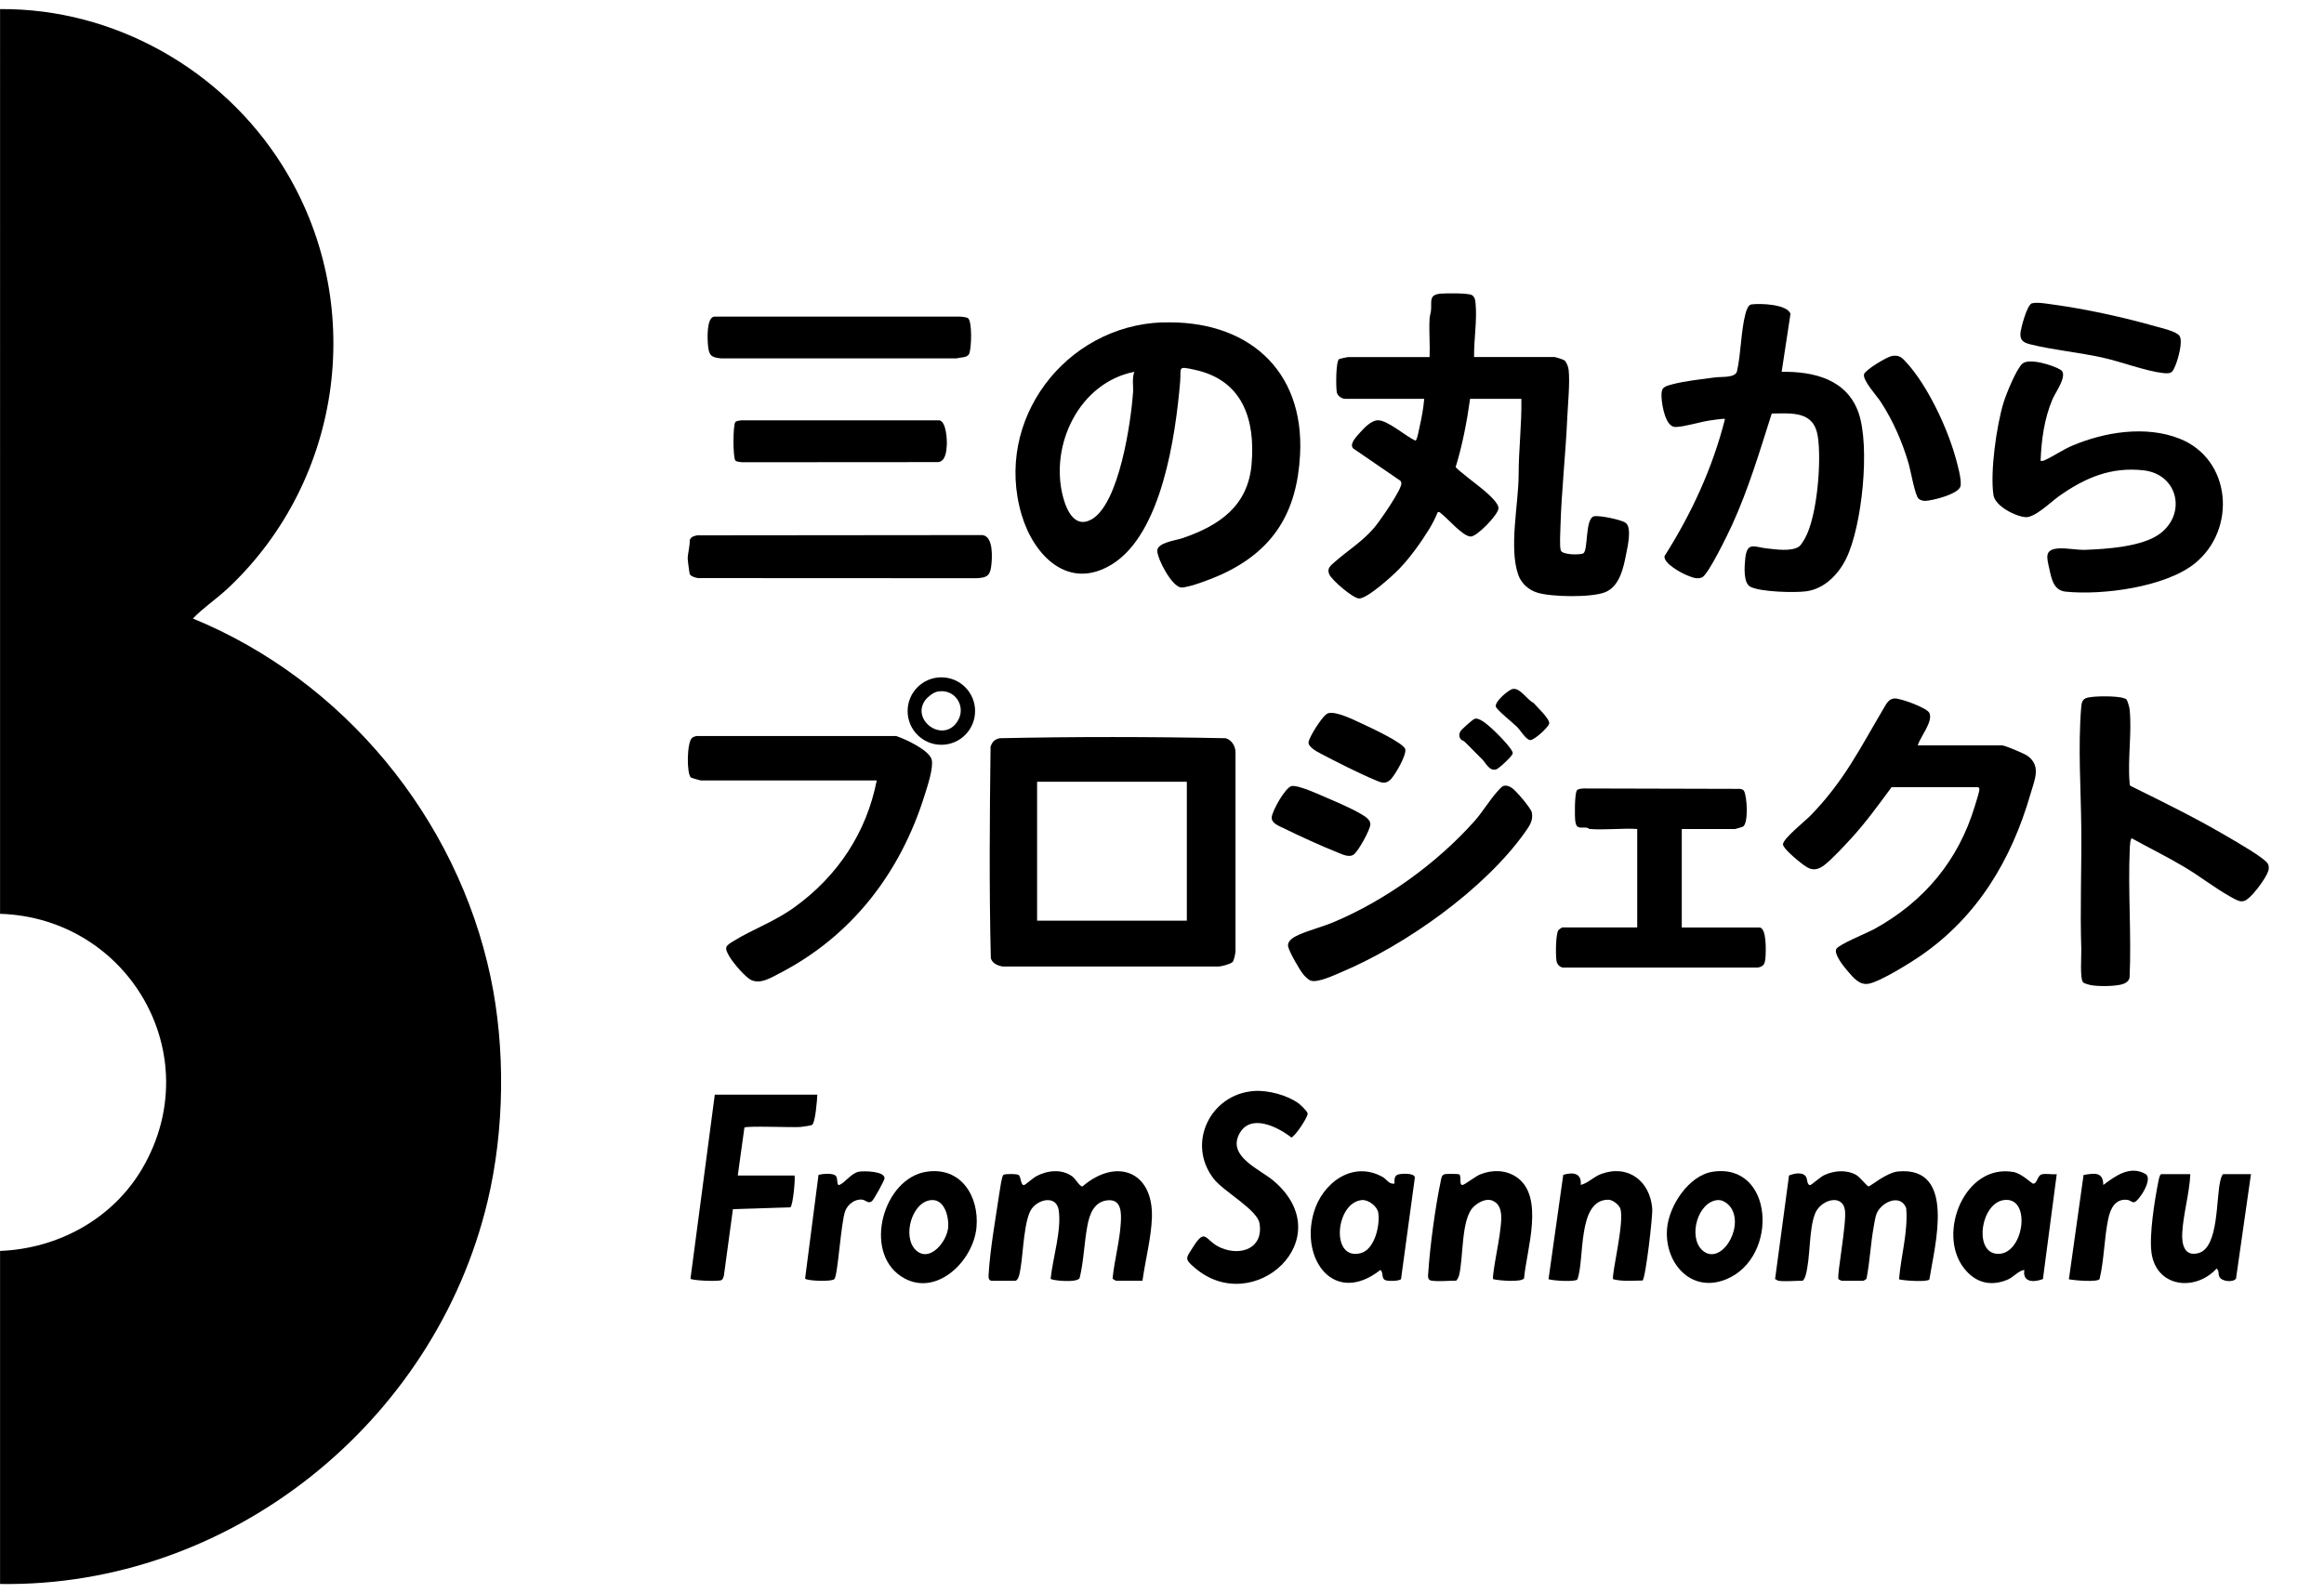 <?xml version="1.0" encoding="UTF-8"?>
<svg id="_レイヤー_2" data-name="レイヤー 2" xmlns="http://www.w3.org/2000/svg" viewBox="0 0 350 240">
  <defs>
    <style>
      .cls-1 {
        fill: none;
      }
    </style>
  </defs>
  <g id="_レイヤー_1-2" data-name="レイヤー 1">
    <g>
      <g>
        <path d="M284.92,53.62c1.17-.19,1.56.28,2.28,1.08,3.07,3.4,5.96,9.52,7.22,13.91.3,1.04,1.1,3.79.82,4.68-.37,1.16-4.2,2.13-5.33,2.16-.32,0-.75-.12-.98-.34-.54-.54-1.17-4.18-1.47-5.23-.96-3.3-2.36-6.5-4.23-9.37-.57-.87-2.75-3.25-2.5-4.14.19-.66,3.44-2.62,4.19-2.74Z"/>
        <path d="M222.01,53.78h12.09c.15,0,1.36.38,1.52.51.32.27.57.99.62,1.41.22,1.92-.12,5.24-.21,7.32-.24,5.4-.86,10.85-1.02,16.25-.02.82-.15,2.98.04,3.62.22.75,3.06.71,3.42.45.72-.51.25-5.16,1.55-5.56.7-.21,4.16.5,4.8.97.99.72.29,3.62.08,4.72-.4,2.07-.99,4.89-3.19,5.75-2.06.81-8.07.72-10.2.05-1.28-.4-2.38-1.37-2.84-2.64-1.46-4.06.03-10.77.04-15.07,0-3.82.48-7.64.41-11.48h-7.72c-.49,3.46-1.14,6.92-2.17,10.26.03.28,3.84,3.13,4.41,3.65.61.56,2.12,1.83,2.03,2.63-.11.99-3.22,4.19-4.16,4.2-1.18.01-3.4-2.65-4.47-3.47-.18-.14-.21-.28-.51-.2-.33.81-.81,1.76-1.26,2.5-1.26,2.05-2.87,4.3-4.53,6.03-.95,1-4.86,4.55-6.08,4.47-.94-.06-4.12-2.78-4.48-3.66s.2-1.28.81-1.82c2.05-1.81,4.1-3,5.98-5.19.79-.92,4.17-5.77,4.08-6.7-.02-.17-.07-.31-.22-.41l-7.05-4.83c-.61-.67.56-1.84,1.05-2.39.63-.71,1.67-1.8,2.65-1.84,1.48-.06,4.24,2.44,5.69,3.06.25-.01.56-1.79.65-2.19.3-1.34.56-2.73.67-4.1h-11.88c-.51,0-1.16-.41-1.28-.96-.15-.7-.17-4.7.35-5.04.06-.04,1.26-.29,1.33-.29h12.29c.08-1.92-.11-3.88,0-5.8.02-.44.17-.8.21-1.21.14-1.38-.4-2.4,1.51-2.55.84-.06,4.12-.11,4.66.23.39.25.49.65.53,1.09.28,2.65-.25,5.58-.21,8.23Z"/>
        <path d="M306.04,45.69c.76-.22,2.33.08,3.18.19,4.84.65,10.71,1.94,15.41,3.28.87.25,3.17.75,3.62,1.45.52.81-.21,3.4-.58,4.32-.48,1.19-.6,1.41-1.95,1.26-2.51-.28-6.34-1.72-9.05-2.32-3.52-.78-7.41-1.14-10.82-1.98-.96-.24-1.64-.51-1.57-1.65.06-.81.99-4.34,1.75-4.56Z"/>
        <path d="M268.32,56.01c4.84-.08,9.84,1.13,11.59,6.19,1.75,5.08.53,17.03-1.86,21.92-1.17,2.39-3.26,4.57-6.02,4.95-1.78.24-6.8.1-8.38-.66-1.14-.54-.93-3.1-.81-4.27.27-2.61,1.38-1.74,3.17-1.54,1.36.15,3.81.54,4.95-.29.3-.22.65-.84.85-1.18,1.87-3.29,2.54-11.7,1.95-15.43-.61-3.82-3.85-3.43-6.93-3.41-1.81,5.67-3.5,11.38-5.98,16.8-.59,1.29-3.57,7.46-4.51,7.88-.73.33-1.5,0-2.17-.27-.93-.35-3.65-1.82-3.49-2.93,4.07-6.41,7.24-13.27,9.11-20.66-.1-.1-1.98.18-2.31.23-1.52.23-3.71.94-5.13.98-1.52.04-2.03-3.18-2.11-4.35-.09-1.52.18-1.7,1.58-2.07,1.89-.51,4.48-.78,6.46-1.05.96-.13,3.09.11,3.32-.94.61-2.7.58-6.05,1.28-8.68.12-.45.39-1.3.86-1.37,1.29-.19,5.43-.05,5.91,1.42l-1.33,8.74Z"/>
        <path d="M175.04,48.56c-14.62.54-25.41,14.74-21.18,28.99,1.82,6.14,7.03,11.48,13.57,7.48,7.55-4.62,9.6-19.38,10.3-27.48.19-2.24-.5-2.44,2.24-1.84,7.19,1.57,9.11,7.5,8.52,14.23-.55,6.34-4.91,9.24-10.41,11.13-.98.33-3.77.66-3.79,1.87-.02,1.21,2.18,5.42,3.58,5.55,1.07.1,4.93-1.42,6.08-1.95,7.9-3.63,11.38-9.43,11.84-18.01.7-12.95-8.1-20.42-20.76-19.95ZM170.63,59.17c-.3,4.45-2.08,16.59-6.16,19.02-2.5,1.49-3.79-1.16-4.35-3.25-2.12-7.88,2.43-17.31,10.71-18.93-.37,1.03-.12,2.1-.19,3.16Z"/>
        <path d="M307.32,69.42c.29.05.5-.04.75-.16,1.29-.6,2.61-1.53,3.98-2.11,4.9-2.09,11.11-3.08,16.18-1.08,7.87,3.1,8.63,13.68,2.34,18.78-4.42,3.59-13.97,4.85-19.5,4.27-1.79-.19-2.1-1.9-2.44-3.45-.37-1.7-.8-2.92,1.42-3.06,1.28-.08,2.67.26,4.07.21,3.17-.12,8.41-.46,11.06-2.35,4.16-2.96,2.9-9.02-2.34-9.62-4.93-.56-8.84,1.13-12.74,3.88-1.22.86-3.64,3.28-5.06,3.17-1.49-.11-4.56-1.65-4.82-3.32-.52-3.48.46-10.47,1.51-13.9.39-1.29,1.92-5.07,2.84-5.89,1.03-.92,4.7.24,5.78.93,1.15.74-.8,3.38-1.24,4.42-1.24,2.94-1.67,6.1-1.79,9.28Z"/>
        <g>
          <path d="M104.96,80.64l43-.04c1.68.21,1.48,3.46,1.31,4.75-.19,1.46-.76,1.65-2.11,1.75l-42.04-.02c-.37-.05-1.07-.26-1.24-.59-.05-.11-.31-2.08-.31-2.34,0-.75.34-1.91.3-2.75.15-.52.59-.65,1.08-.75Z"/>
          <path d="M145.79,47.93c.65.55.51,4.43.2,5.29-.26.72-1.24.56-1.88.76h-35.55c-1.46-.14-1.79-.46-1.93-1.93-.09-.95-.25-4.17.92-4.36h36.97c.28,0,1.1.1,1.27.24Z"/>
          <path d="M110.75,69.37c-.38-.46-.38-5.33,0-5.8.13-.16.63-.23.86-.25h29.86c1.03.18,1.17,2.87,1.12,3.76-.06.94-.2,2.44-1.33,2.53l-29.45.02c-.28-.02-.9-.06-1.06-.26Z"/>
        </g>
      </g>
      <path d="M0,1.37c17.22-.14,33.48,9.11,42.54,23.58,12.79,20.42,9.27,47.23-8.21,63.66-1.69,1.59-3.67,2.89-5.28,4.56,22.66,9.3,39.76,30,44.83,53.99,2.27,10.75,2.1,23.07-.44,33.76-7.95,33.41-38.84,58.22-73.43,57.68v-50.17c8.8-.34,17.06-4.88,21.49-12.54,9.86-17.06-2.17-37.63-21.49-38.24V1.37Z"/>
      <g>
        <path d="M185.6,144.93c-.28.29-1.61.65-2.08.66h-32.51c-.73-.12-1.59-.47-1.79-1.26-.26-10.59-.17-21.26-.04-31.86.28-.76.58-1.07,1.37-1.27,11.31-.24,22.73-.23,34.05,0,.94.29,1.48,1.22,1.47,2.19v29.88c-.02.4-.22,1.42-.46,1.67ZM178.74,117.76h-22.55v20.92h22.55v-20.92Z"/>
        <path d="M288.84,112.28h12.69c.41,0,3.31,1.23,3.75,1.53,2.19,1.52,1.14,3.63.52,5.78-2.86,9.89-7.93,18.42-16.49,24.34-1.61,1.11-6.19,3.97-7.93,4.26-1.36.22-2.26-.92-3.1-1.89-.56-.65-2.13-2.56-1.73-3.35.34-.67,4.69-2.44,5.73-3.01,7.5-4.13,12.69-10.34,15.15-18.57.2-.67.56-1.75.67-2.38.04-.22-.13-.42-.22-.42h-13c-1.95,2.64-3.87,5.31-6.09,7.72-1.04,1.13-2.81,3.05-3.96,3.96-1.75,1.39-2.69.47-4.17-.72-.49-.39-2.12-1.8-2.14-2.33-.03-.85,3.4-3.57,4.17-4.37,5.09-5.25,7.42-10.1,11.03-16.19.38-.65.74-1.37,1.59-1.43s4.86,1.4,5.25,2.17c.63,1.27-1.37,3.62-1.73,4.87Z"/>
        <path d="M132.03,117.56h-26.51c-.08,0-1.42-.39-1.48-.45-.66-.67-.59-5.29.17-5.94.2-.17.46-.26.72-.3h30.04c1.36.45,5.03,2.15,5.35,3.58.28,1.25-.66,4.03-1.07,5.34-3.65,11.68-10.95,21.21-21.9,26.85-1.23.63-2.73,1.6-4.14,1.02-.93-.38-2.82-2.66-3.35-3.56-.83-1.43-.64-1.59.72-2.41,3.01-1.83,6.1-2.87,9.14-5.08,6.44-4.67,10.78-11.19,12.32-19.06Z"/>
        <path d="M320.27,105.42c.18.19.43,1.16.46,1.47.35,3.46-.31,7.49-.01,10.98.01.17,0,.35.11.5,5,2.46,10,4.92,14.8,7.75,1.12.66,5.48,3.14,5.93,4.02.12.24.13.44.12.7-.04.9-1.68,3.05-2.34,3.77-1.48,1.61-1.85,1.37-3.62.36-2.26-1.29-4.49-3.03-6.78-4.39-2.57-1.53-5.27-2.85-7.88-4.3-.24,0-.3,1.26-.31,1.51-.29,6.42.27,13.03-.03,19.47-.13.65-.77.94-1.37,1.07-1.2.25-3.33.28-4.54.05-.21-.04-.88-.25-1.03-.35-.59-.39-.3-4.09-.33-5-.2-5.99.05-12.03,0-18.08-.05-6.06-.52-12.41-.01-18.48.1-1.23.53-1.37,1.75-1.5.98-.11,4.51-.19,5.11.43Z"/>
        <path d="M239.38,124.87c-.07,0-.23-.17-.42-.19-.87-.11-1.53.3-1.71-.93-.12-.8-.1-3.97.19-4.62.14-.32.78-.34,1.11-.36l23.53.06c.2.06.45.09.56.29.49.86.69,4.76-.1,5.37-.09.07-1.17.39-1.24.39h-8.02v14.83h11.68c1.15,0,.99,3.75.92,4.57-.08.9-.24,1.31-1.17,1.47h-29.36c-.55-.13-.86-.51-.95-1.08-.12-.8-.12-3.98.3-4.55.08-.11.53-.42.6-.42h11.27v-14.83c-2.34-.14-4.89.19-7.21,0Z"/>
        <path d="M226.41,118.4c.49-.15.87.03,1.27.28.6.38,2.88,3.04,3.01,3.69.27,1.25-.41,2.14-1.09,3.09-6.09,8.54-17.95,16.92-27.57,20.97-1.08.46-3.58,1.64-4.62,1.29-.37-.12-.85-.62-1.11-.92-.55-.63-2.15-3.46-2.3-4.21-.18-.89.88-1.46,1.6-1.78,1.63-.72,3.53-1.19,5.21-1.89,7.85-3.29,15.52-8.84,21.19-15.16,1.25-1.4,2.25-3.11,3.45-4.47.2-.23.7-.81.95-.89Z"/>
        <path d="M194.53,118.41c.94-.2,4.22,1.3,5.27,1.76,1.63.7,4.02,1.71,5.49,2.64.48.3,1.09.74,1.09,1.35,0,.81-1.86,4.15-2.54,4.59s-1.65-.04-2.35-.32c-2.48-.98-5.85-2.53-8.27-3.72-.65-.32-1.7-.69-1.7-1.55s2.02-4.54,3-4.75Z"/>
        <path d="M209.35,117.49c-.78.73-1.48.33-2.37-.04-2.29-.95-5.82-2.74-8.06-3.92-.56-.29-1.93-1.02-1.85-1.73.09-.78,2.16-4.13,2.94-4.36,1.22-.37,4,1.06,5.22,1.62,1.12.51,6.12,2.84,6.4,3.77.26.87-1.59,4.03-2.27,4.67Z"/>
        <path d="M146.85,107.11c0,2.8-2.27,5.08-5.08,5.08s-5.08-2.27-5.08-5.08,2.27-5.08,5.08-5.08,5.08,2.27,5.08,5.08ZM141.11,104.2c-.57.12-1.43.81-1.77,1.27-2.15,2.96,2.54,6.47,4.76,3.34,1.6-2.24-.24-5.21-2.99-4.62Z"/>
        <path d="M227.84,103.78c1.08-.21,2.17,1.66,3.11,2.1.5.6,2.57,2.48,2.35,3.16-.19.59-2.28,2.5-2.86,2.44-.63-.06-1.48-1.49-1.93-1.95-.59-.59-3.08-2.57-3.23-3.08-.22-.75,1.91-2.55,2.56-2.68Z"/>
        <path d="M220.04,111.41c-.33-.37-.34-.87-.07-1.28.21-.32,1.7-1.64,2.05-1.82.7-.36,2.07.92,2.64,1.42s3.31,3.2,3.16,3.78c-.11.44-2.09,2.27-2.49,2.39-1.01.3-1.55-.95-2.09-1.5-.87-.89-1.76-1.76-2.64-2.65-.16-.16-.44-.23-.55-.35Z"/>
      </g>
      <g>
        <path d="M188.86,164.34c2.09-.15,5.02.62,6.73,1.88.32.24,1.27,1.15,1.34,1.49.11.52-1.98,3.59-2.45,3.63-2.06-1.6-6.2-3.71-7.86-.5-1.76,3.4,3.16,5.3,5.21,7.05,10.16,8.69-3.02,20.66-11.88,13.1-1.64-1.4-1.34-1.45-.28-3.13,1.95-3.1,1.78-.95,4.15.08,3.06,1.33,6.47.1,5.87-3.64-.33-2.09-5.38-4.79-6.89-6.72-4.14-5.3-.57-12.75,6.05-13.24Z"/>
        <path d="M267.81,192.92c-.11-.02-.31-.21-.48-.23l2.1-15.62c.76-.32,2.15-.61,2.6.26.16.3.11,1.29.65,1.17.12-.03,1.52-1.23,2-1.46,1.49-.71,3.34-.88,4.82-.08.65.35,1.66,1.75,1.92,1.75s2.72-2.1,4.46-2.25c8.8-.79,5.47,11.24,4.69,16.27-.29.42-3.84.19-4.57-.02.29-3.54,1.38-7.18,1.08-10.72-.87-2.25-3.72-.91-4.44.78-.22.51-.34,1.41-.45,1.99-.47,2.55-.58,5.25-1.08,7.81-.03.15-.44.36-.51.36h-3.25s-.46-.21-.47-.24c-.29-.48,1.27-8.52.97-10.42-.4-2.54-3.7-1.51-4.5.55-.97,2.48-.66,6.68-1.43,9.34-.06.2-.3.76-.46.76-1.04,0-2.73.16-3.66,0Z"/>
        <path d="M172.04,192.92h-3.96s-.49-.21-.52-.34c.26-2.7,1.07-5.61,1.23-8.3.1-1.56.14-3.71-2.03-3.47-1.97.22-2.66,2.05-2.98,3.74-.5,2.59-.55,5.37-1.18,7.96-.32.78-4.37.38-4.37.1.31-3.04,1.68-7.37,1.21-10.34-.35-2.2-2.95-1.7-4.05-.21-1.17,1.59-1.29,6.68-1.68,8.88-.09.52-.24,1.99-.86,1.99h-3.45c-.61,0-.53-.67-.5-1.11.22-3.71,1.09-8.6,1.65-12.37.07-.44.33-2.31.57-2.48s1.97-.16,2.25,0c.46.27.29,1.67.91,1.53.11-.02,1.35-1.08,1.75-1.3,1.65-.9,3.83-1.17,5.45,0,.53.38,1.09,1.52,1.54,1.52,5.11-4.39,10.72-2.3,10.46,4.76-.11,3-1.01,6.44-1.42,9.45Z"/>
        <path d="M119.64,177.07c.19.18-.21,4.51-.6,4.79l-8.66.28-1.36,10.02c-.06.22-.15.55-.35.66-.42.25-4.63.08-4.68-.22l3.66-27.71h15.44c-.03.78-.29,4.27-.81,4.57-.18.1-1.41.27-1.73.3-1.25.1-8.03-.2-8.44.09l-1,7.22h8.53Z"/>
        <path d="M215.61,192.92c-.69-.12-.54-.74-.5-1.32.23-3.74,1.07-9.92,1.85-13.59.11-.5.1-1.04.68-1.15.25-.05,2-.04,2.11.03.41.26-.08,1.71.54,1.6.36-.07,1.92-1.3,2.67-1.6,1.78-.71,3.8-.68,5.42.41,4.31,2.91,1.51,11.01,1.15,15.25-.34.64-3.89.35-4.66.13-.22-.25.88-5.75.97-6.61.18-1.65.83-4.4-1.04-5.2-.97-.42-2.15.23-2.86.9-1.94,1.85-1.51,7.7-2.21,10.38-.05.19-.32.76-.46.76-1.04,0-2.72.16-3.66,0Z"/>
        <path d="M247.37,192.89c-1.47.01-2.99.17-4.42-.19-.35-.41,1.8-8.82,1.05-10.7-.23-.57-1.14-1.27-1.77-1.28-4.74-.03-3.54,9.02-4.67,12-.29.41-3.66.21-4.35-.03l2.22-15.72c1.4-.42,2.8-.32,2.63,1.52,1.11-.27,1.95-1.24,3.11-1.66,4.04-1.47,7.33,1.09,7.66,5.21.09,1.14-1,10.55-1.46,10.85Z"/>
        <path d="M329.87,176.87c-.14,2.89-1.06,5.99-1.22,8.84-.09,1.72.31,3.62,2.44,3.05,3.09-.82,2.63-8.22,3.3-10.92.05-.2.24-.97.45-.97h4.16l-2.25,15.73c-.43.61-2.17.47-2.52-.3-.18-.4,0-.91-.41-1.21-3.21,3.51-9.09,2.84-9.8-2.39-.36-2.69.47-7.88,1.02-10.65.05-.24.21-1.18.45-1.18h4.37Z"/>
        <path d="M316.21,192.67c-.37.51-3.85.19-4.63.04l2.21-15.72c1.62-.27,2.95-.52,2.97,1.51,1.79-1.34,3.99-2.99,6.34-1.67,1.27.71-1.06,4.22-1.71,4.27-.32.03-.64-.32-1-.36-1.82-.22-2.55,1.31-2.87,2.8-.64,2.99-.61,6.15-1.32,9.14Z"/>
        <path d="M125.68,192.66c-.47.47-4.33.27-4.43-.07l2.02-15.61c.65-.18,2.28-.33,2.65.2.29.42.04,1.49.52,1.3.81-.32,1.75-1.75,2.89-1.98.7-.14,3.99-.11,3.88,1.03-.03.3-1.61,3.2-1.89,3.4-.59.45-.88-.14-1.45-.22-1.09-.15-2.18.69-2.57,1.68-.65,1.68-1.12,9.75-1.63,10.25Z"/>
        <path d="M307.46,176.91c-.65.2-.64,1.4-1.26,1.39-.2,0-1.71-1.52-2.94-1.75-7.33-1.34-11.56,9.16-7.52,14.43,1.67,2.18,3.9,2.85,6.49,1.83,1.06-.42,1.64-1.35,2.64-1.52-.3,1.9,1.42,1.9,2.8,1.38l2.08-15.8c-.69.09-1.66-.15-2.3.04ZM300.53,188.84c-3.24-.51-2.18-7.6,1.26-8.07,4.34-.6,2.97,8.74-1.26,8.07Z"/>
        <path d="M139.49,176.51c-6.42,1.01-9.52,11.88-3.83,15.72,5.09,3.44,10.92-2.14,11.4-7.34.43-4.71-2.36-9.2-7.56-8.38ZM142.74,185.25c-.34,1.97-2.79,4.95-4.8,3.07-2.12-1.98-.61-7.38,2.37-7.55,2.08-.12,2.71,2.9,2.44,4.47Z"/>
        <path d="M257.91,176.51c-3.6.57-6.57,5.14-6.85,8.59-.41,5.16,3.65,9.82,8.99,7.57,7.91-3.34,7.07-17.6-2.14-16.16ZM256.36,188.32c-2.17-2-.67-7.37,2.37-7.55.81-.05,1.66.64,2.05,1.3,1.83,3.15-1.76,8.69-4.42,6.25Z"/>
        <path d="M210.57,176.91c-.61.18-.58.87-.55,1.38-.84.14-1.19-.66-1.76-.98-4.54-2.57-9.13.89-10.41,5.36-2.05,7.14,3.14,14.04,10.04,8.63.51.4.11,1.22.71,1.52.39.2,2.17.17,2.4-.15l2.08-15.28c-.02-.74-2.02-.62-2.51-.47ZM204.95,188.76c-4.61,1.24-3.86-7.6.14-7.99.98-.09,2.32.93,2.48,1.9.3,1.84-.52,5.52-2.62,6.09Z"/>
      </g>
      <rect class="cls-1" width="350" height="240"/>
    </g>
  </g>
</svg>